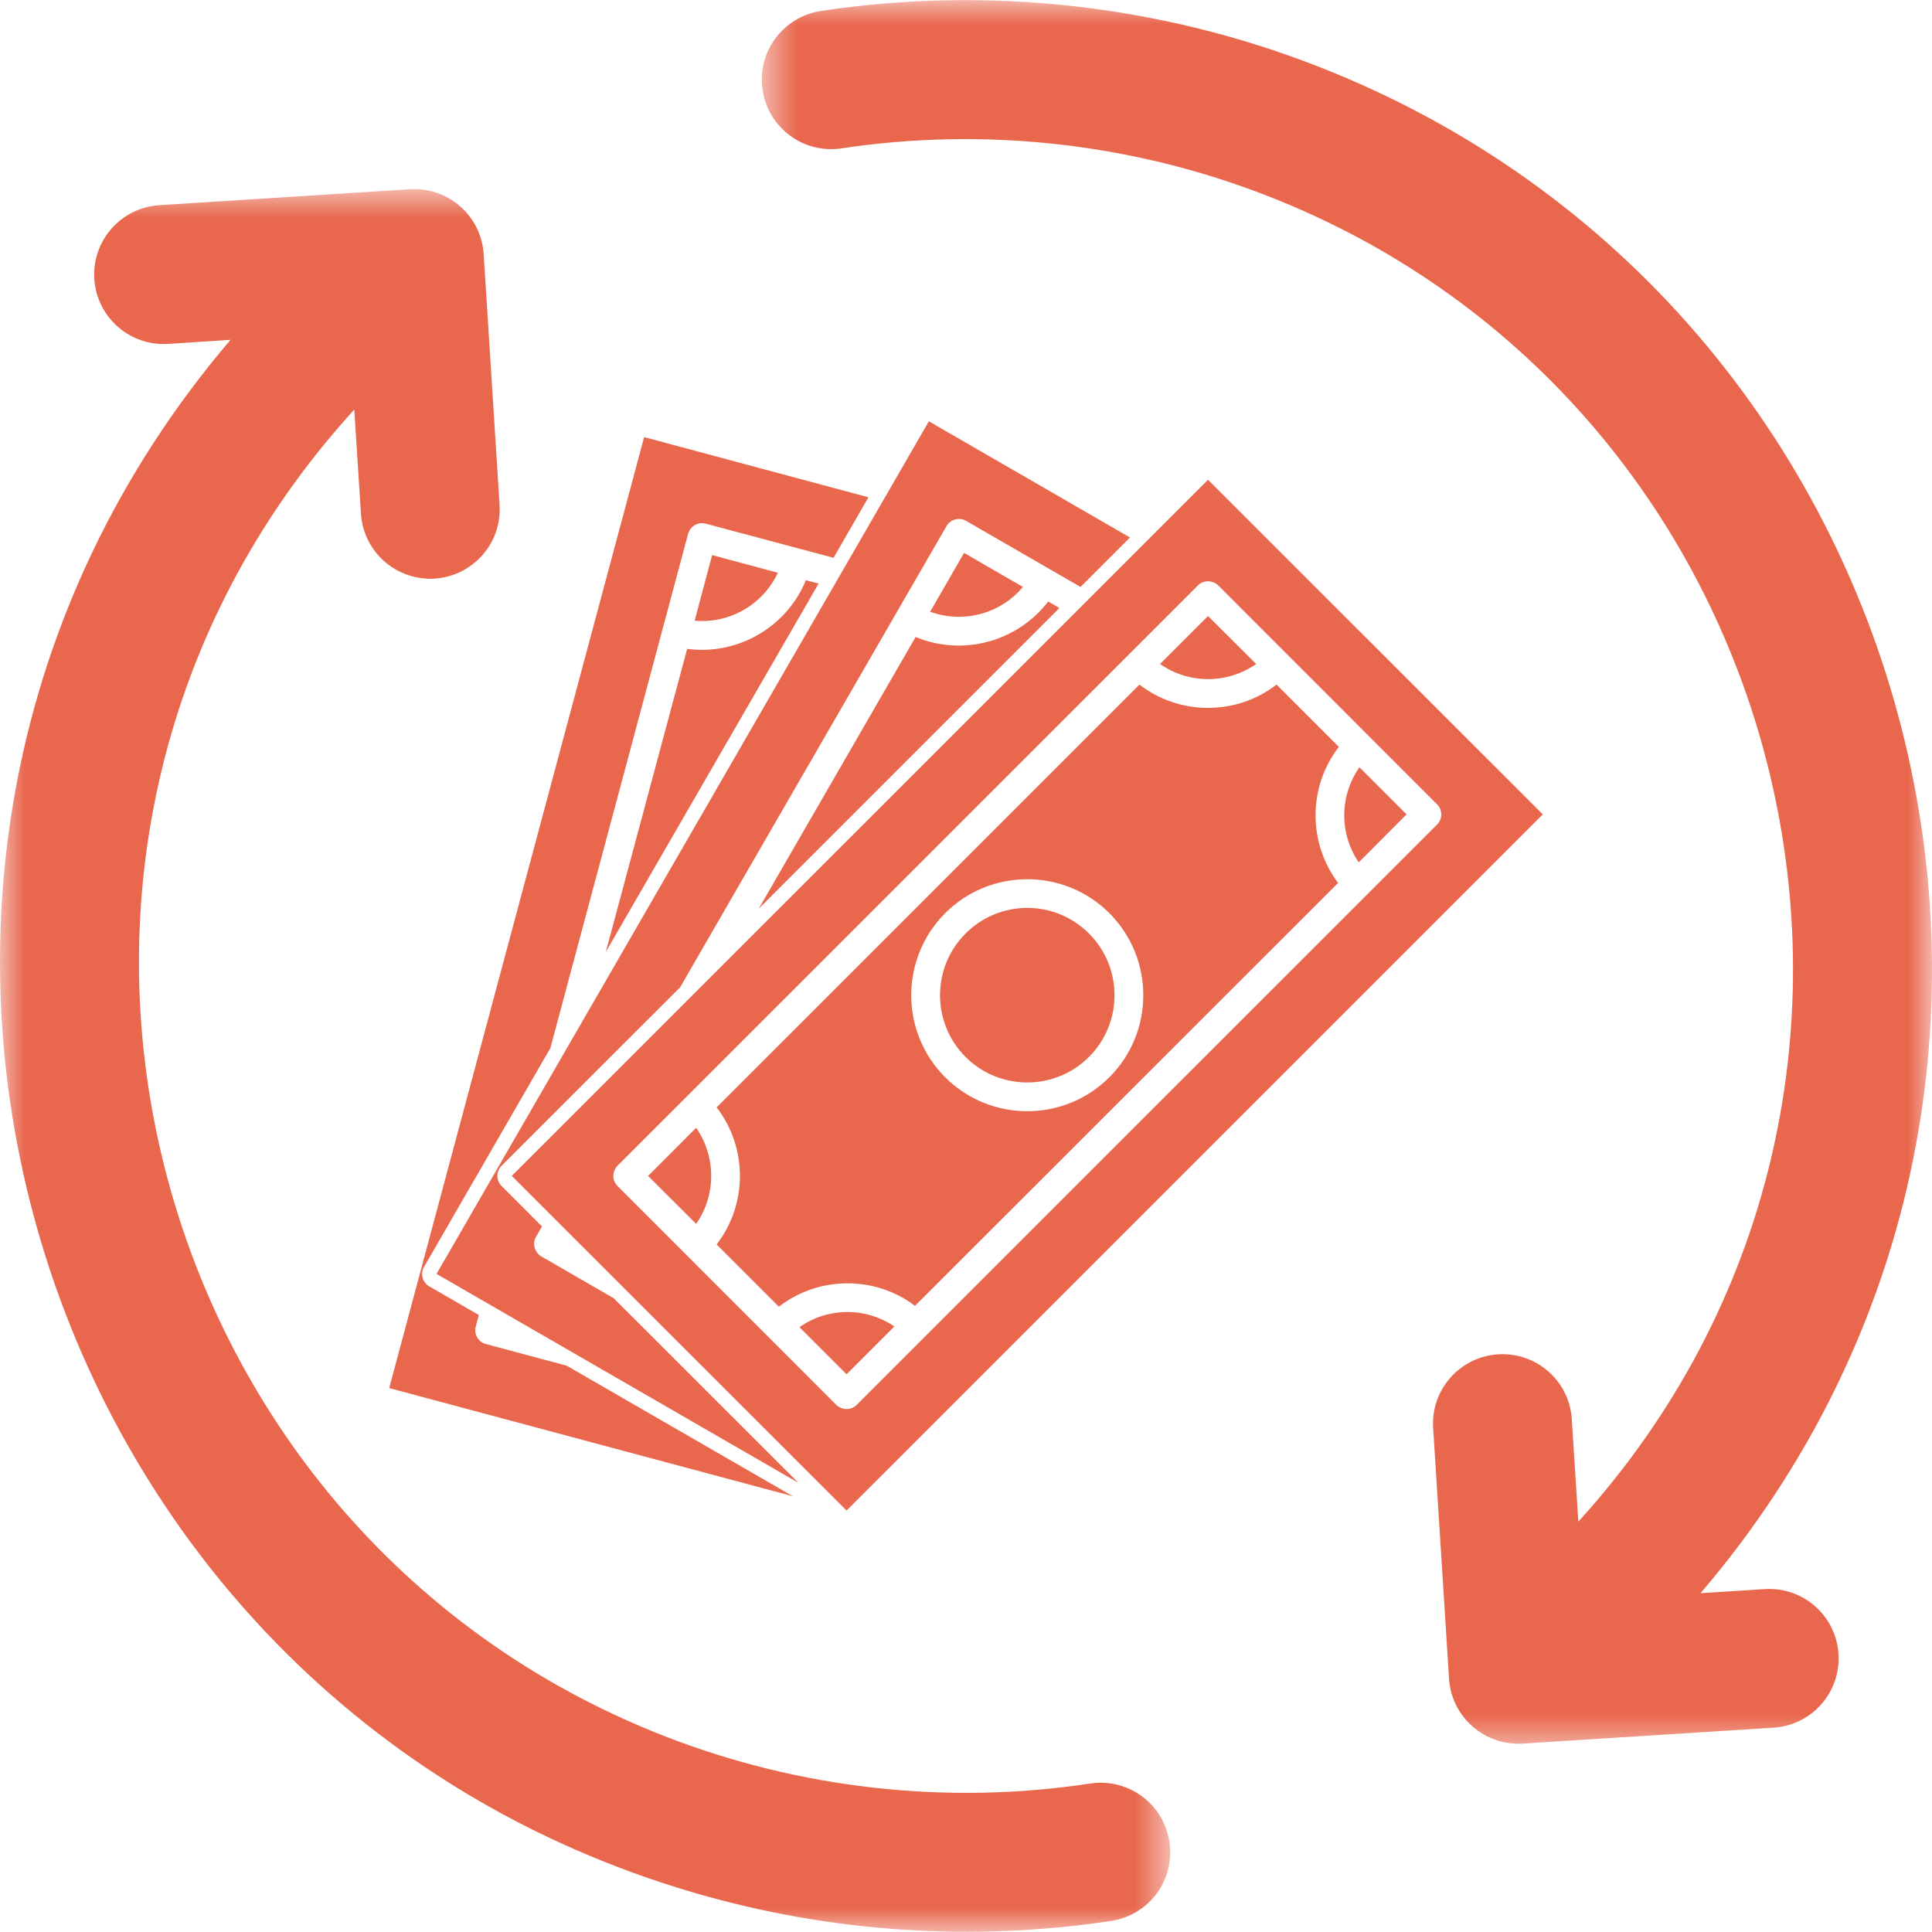 <svg width="40" height="40" viewBox="0 0 40 40" fill="none" xmlns="http://www.w3.org/2000/svg">
<mask id="mask0_21_546" style="mask-type:luminance" maskUnits="userSpaceOnUse" x="0" y="3" width="25" height="37">
<path d="M0 3.875H24.285V39.995H0V3.875Z" fill="white"/>
</mask>
<g mask="url(#mask0_21_546)">
<path d="M22.575 36.926C19.606 37.376 16.559 37.036 13.761 35.946C2.749 31.652 -0.829 17.443 7.335 8.479L7.473 10.636C7.512 11.255 7.941 11.761 8.507 11.924C9.459 12.203 10.407 11.449 10.343 10.451L10.014 5.262C9.963 4.47 9.281 3.867 8.487 3.918L3.297 4.248C2.504 4.3 1.902 4.983 1.953 5.774C2.002 6.568 2.686 7.169 3.48 7.12L4.772 7.036C-4.636 18.077 0.541 35.168 14.399 39.195C17.186 40.005 20.126 40.207 23.006 39.77C23.79 39.652 24.332 38.92 24.211 38.134C24.093 37.347 23.361 36.808 22.575 36.926Z" fill="#E8674D"/>
</g>
<mask id="mask1_21_546" style="mask-type:luminance" maskUnits="userSpaceOnUse" x="15" y="0" width="25" height="37">
<path d="M15.686 0H40V36.32H15.686V0Z" fill="white"/>
</mask>
<g mask="url(#mask1_21_546)">
<path d="M36.537 32.901L35.208 32.985C44.197 22.47 39.969 6.321 27.283 1.374C24.018 0.1 20.461 -0.296 16.996 0.227C16.21 0.347 15.668 1.08 15.789 1.864C15.906 2.65 16.639 3.191 17.425 3.071C20.395 2.625 23.441 2.964 26.239 4.055C37.273 8.356 40.807 22.559 32.678 31.504L32.542 29.383C32.494 28.591 31.809 27.989 31.015 28.04C30.224 28.09 29.621 28.773 29.672 29.566L30.001 34.757C30.052 35.55 30.737 36.15 31.529 36.099L36.718 35.77C37.513 35.719 38.113 35.038 38.064 34.243C38.013 33.449 37.33 32.85 36.537 32.901Z" fill="#E8674D"/>
</g>
<path d="M10.06 27.827C9.901 27.785 9.807 27.621 9.851 27.463L9.914 27.226L8.89 26.634C8.821 26.596 8.77 26.529 8.75 26.452C8.73 26.375 8.739 26.294 8.781 26.227L11.395 21.699L14.247 11.051C14.291 10.893 14.454 10.799 14.612 10.842L17.257 11.549L17.98 10.296L13.336 9.05L8.058 28.739L16.415 30.978L11.732 28.275L10.06 27.827Z" fill="#E8674D"/>
<path d="M16.105 11.858L14.744 11.493L14.382 12.851C15.104 12.917 15.798 12.517 16.105 11.858Z" fill="#E8674D"/>
<path d="M14.227 13.434L12.543 19.708L16.948 12.083L16.685 12.013C16.287 12.987 15.27 13.573 14.227 13.434Z" fill="#E8674D"/>
<path d="M12.707 26.879L11.208 26.013C11.066 25.929 11.017 25.747 11.099 25.604L11.221 25.392L10.386 24.556C10.269 24.441 10.269 24.252 10.386 24.134L14.081 20.441L19.596 10.893C19.677 10.751 19.858 10.702 20.002 10.784L22.371 12.152L23.395 11.128L19.231 8.723L9.038 26.375L16.53 30.7L12.707 26.879Z" fill="#E8674D"/>
<path d="M21.178 12.152L19.96 11.447L19.258 12.665C19.94 12.915 20.714 12.709 21.178 12.152Z" fill="#E8674D"/>
<path d="M21.934 12.588L21.702 12.453C21.061 13.29 19.93 13.593 18.957 13.188L15.71 18.812L21.934 12.588Z" fill="#E8674D"/>
<path d="M17.545 27.164C17.186 27.164 16.841 27.274 16.552 27.478L17.527 28.453L18.517 27.463C18.234 27.27 17.898 27.164 17.545 27.164Z" fill="#E8674D"/>
<path d="M22.546 19.328C21.841 18.62 20.696 18.62 19.991 19.328C19.286 20.032 19.286 21.178 19.991 21.883C20.696 22.587 21.841 22.587 22.546 21.883C23.251 21.178 23.251 20.032 22.546 19.328Z" fill="#E8674D"/>
<path d="M10.596 24.346L17.527 31.274L31.942 16.861L25.011 9.933L10.596 24.346ZM29.752 17.073L17.737 29.087C17.622 29.201 17.434 29.201 17.315 29.087L12.786 24.556C12.669 24.441 12.669 24.252 12.786 24.134L24.801 12.121C24.916 12.006 25.105 12.006 25.223 12.121L29.752 16.652C29.869 16.767 29.869 16.956 29.752 17.073Z" fill="#E8674D"/>
<path d="M29.121 16.861L28.146 15.886C27.731 16.473 27.727 17.262 28.131 17.854L29.121 16.861Z" fill="#E8674D"/>
<path d="M13.418 24.346L14.413 25.339C14.828 24.747 14.828 23.946 14.413 23.35L13.418 24.346Z" fill="#E8674D"/>
<path d="M26.007 13.747L25.011 12.754L24.018 13.747C24.61 14.165 25.411 14.165 26.007 13.747Z" fill="#E8674D"/>
<path d="M26.43 14.174C25.598 14.817 24.423 14.817 23.591 14.174L14.837 22.927C15.48 23.759 15.48 24.934 14.837 25.765L16.126 27.054C16.532 26.74 17.025 26.57 17.545 26.57C18.059 26.57 18.544 26.733 18.944 27.036L27.704 18.28C27.077 17.449 27.081 16.287 27.72 15.463L26.43 14.174ZM22.968 22.304C22.031 23.241 20.506 23.241 19.569 22.304C18.632 21.367 18.632 19.843 19.569 18.906C20.506 17.969 22.031 17.969 22.968 18.906C23.905 19.843 23.905 21.367 22.968 22.304Z" fill="#E8674D"/>
</svg>
